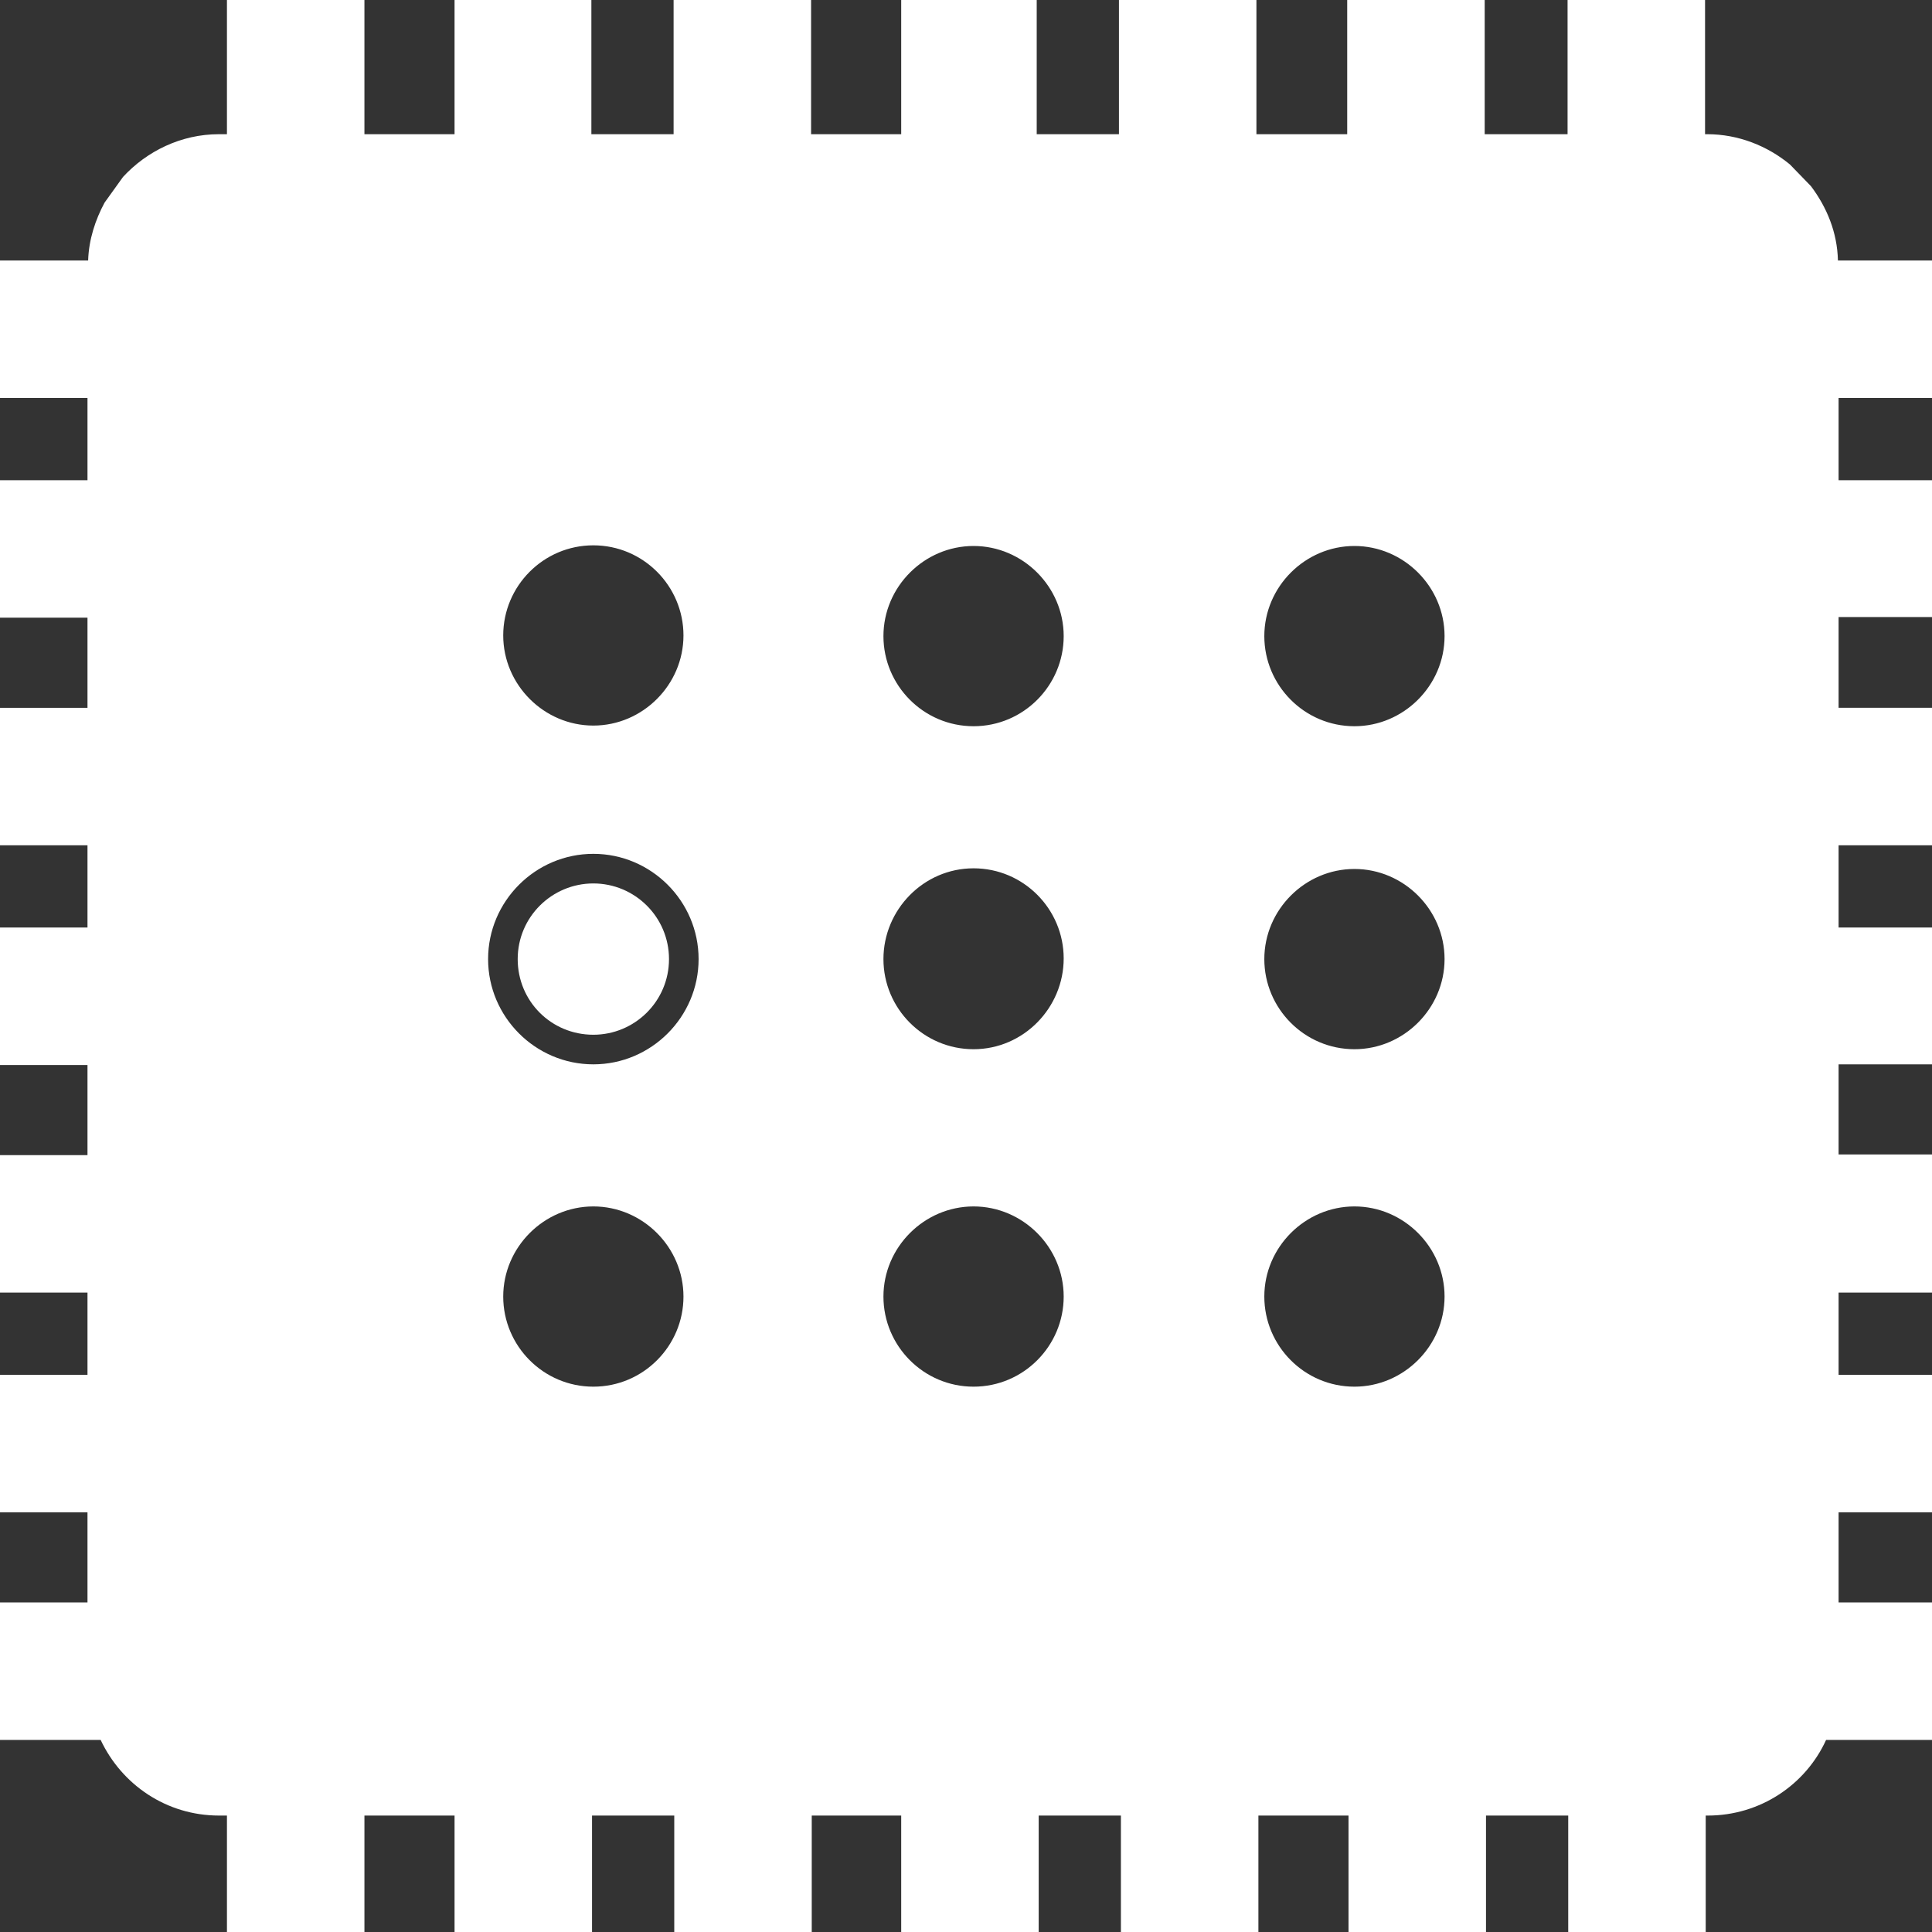 <?xml version="1.0" encoding="utf-8"?>
<!-- Generator: Adobe Illustrator 22.0.1, SVG Export Plug-In . SVG Version: 6.00 Build 0)  -->
<svg version="1.1" id="Layer_1" xmlns="http://www.w3.org/2000/svg" xmlns:xlink="http://www.w3.org/1999/xlink" x="0px" y="0px"
	 viewBox="0 0 293.7 293.7" style="enable-background:new 0 0 293.7 293.7;" xml:space="preserve">
<rect x="0" y="0" width="293.7" height="293.7" fill="#333333" stroke="none"/>
<style type="text/css">
	.st0{fill:#FFFFFF;}
</style>
<g>
	<path class="st0" d="M90.2,134.3c-6.3,0-11.5,5.1-11.5,11.5s5.1,11.5,11.5,11.5c6.3,0,11.5-5.1,11.5-11.5S96.5,134.3,90.2,134.3z"
		/>
	<path class="st0" d="M279.4,39.6c-0.1-4.3-1.7-8.1-4.1-11.3l-3.2-3.3c-3.4-2.8-7.8-4.6-12.6-4.6h-0.3V0h-20.9v20.4h-4h-4.7h-3.9V0
		h-20.9v20.4h-4h-4.7h-5.1V0h-20.9v20.4h-12.5V0h-8.9h-4.7H137v20.4h-13.7V0h-10.8h-4.7h-5.4v20.4H89.9V0H69.1v20.4h-4.9h-8.8V0H46
		h-4.7h-6.8v20.4h-1.2c-5.8,0-11,2.6-14.6,6.5l-2.8,3.9c-1.4,2.6-2.4,5.6-2.5,8.8H0v20.9h13.3V73H0v20.9h13.3v13.7H0v20.9h13.3V141
		H0v20.9h13.3v13.7H0v20.9h13.3v12.5H0v20.9h13.3v13.7H0v20.9h15.3c3.2,6.8,10,11.5,18,11.5h1.2v17.9h20.9v-17.9h13.7v17.9h20.9
		v-17.9h12.5v17.9h20.9v-17.9H137v17.9h20.9v-17.9h12.5v17.9h20.9v-17.9h12.9h0.8v0.4v17.5h20.9v-8.5v-9.4h12.5v17.9h20.9v-17.9h0.3
		c8,0,14.9-4.7,18-11.5h16.2v-6.5v-4.7v-9.7h-14.3v-13.7h14.3v-7.7v-4.7v-8.5h-14.3v-12.5h14.3v-7.6v-4.7v-8.7h-14.3v-13.7h14.3V141
		h-14.3v-12.5h14.3v-6.3v-4.7v-9.9h-14.3v-7.4v-4.7v-1.7h14.3V73h-14.3V60.5h14.3v-5.4v-4.7V39.6H279.4z M90.2,82.9
		c7.6,0,13.7,6.2,13.7,13.7s-6.2,13.7-13.7,13.7s-13.7-6.2-13.7-13.7S82.6,82.9,90.2,82.9z M90.2,210.8c-7.6,0-13.7-6.2-13.7-13.7
		s6.2-13.7,13.7-13.7s13.7,6.2,13.7,13.7S97.8,210.8,90.2,210.8z M90.2,161.8c-8.8,0-16-7.2-16-16s7.2-16,16-16c8.8,0,16,7.2,16,16
		S99,161.8,90.2,161.8z M148,210.8c-7.6,0-13.7-6.2-13.7-13.7s6.2-13.7,13.7-13.7s13.7,6.2,13.7,13.7S155.6,210.8,148,210.8z
		 M148,159.5c-7.6,0-13.7-6.2-13.7-13.7S140.4,132,148,132s13.7,6.2,13.7,13.7S155.6,159.5,148,159.5z M148,110.4
		c-7.6,0-13.7-6.2-13.7-13.7s6.2-13.7,13.7-13.7s13.7,6.2,13.7,13.7S155.6,110.4,148,110.4z M205.9,210.8c-7.6,0-13.7-6.2-13.7-13.7
		s6.2-13.7,13.7-13.7s13.7,6.2,13.7,13.7S213.4,210.8,205.9,210.8z M205.9,159.5c-7.6,0-13.7-6.2-13.7-13.7s6.2-13.7,13.7-13.7
		s13.7,6.2,13.7,13.7S213.4,159.5,205.9,159.5z M205.9,110.4c-7.6,0-13.7-6.2-13.7-13.7s6.2-13.7,13.7-13.7s13.7,6.2,13.7,13.7
		S213.4,110.4,205.9,110.4z"/>
</g>
</svg>
